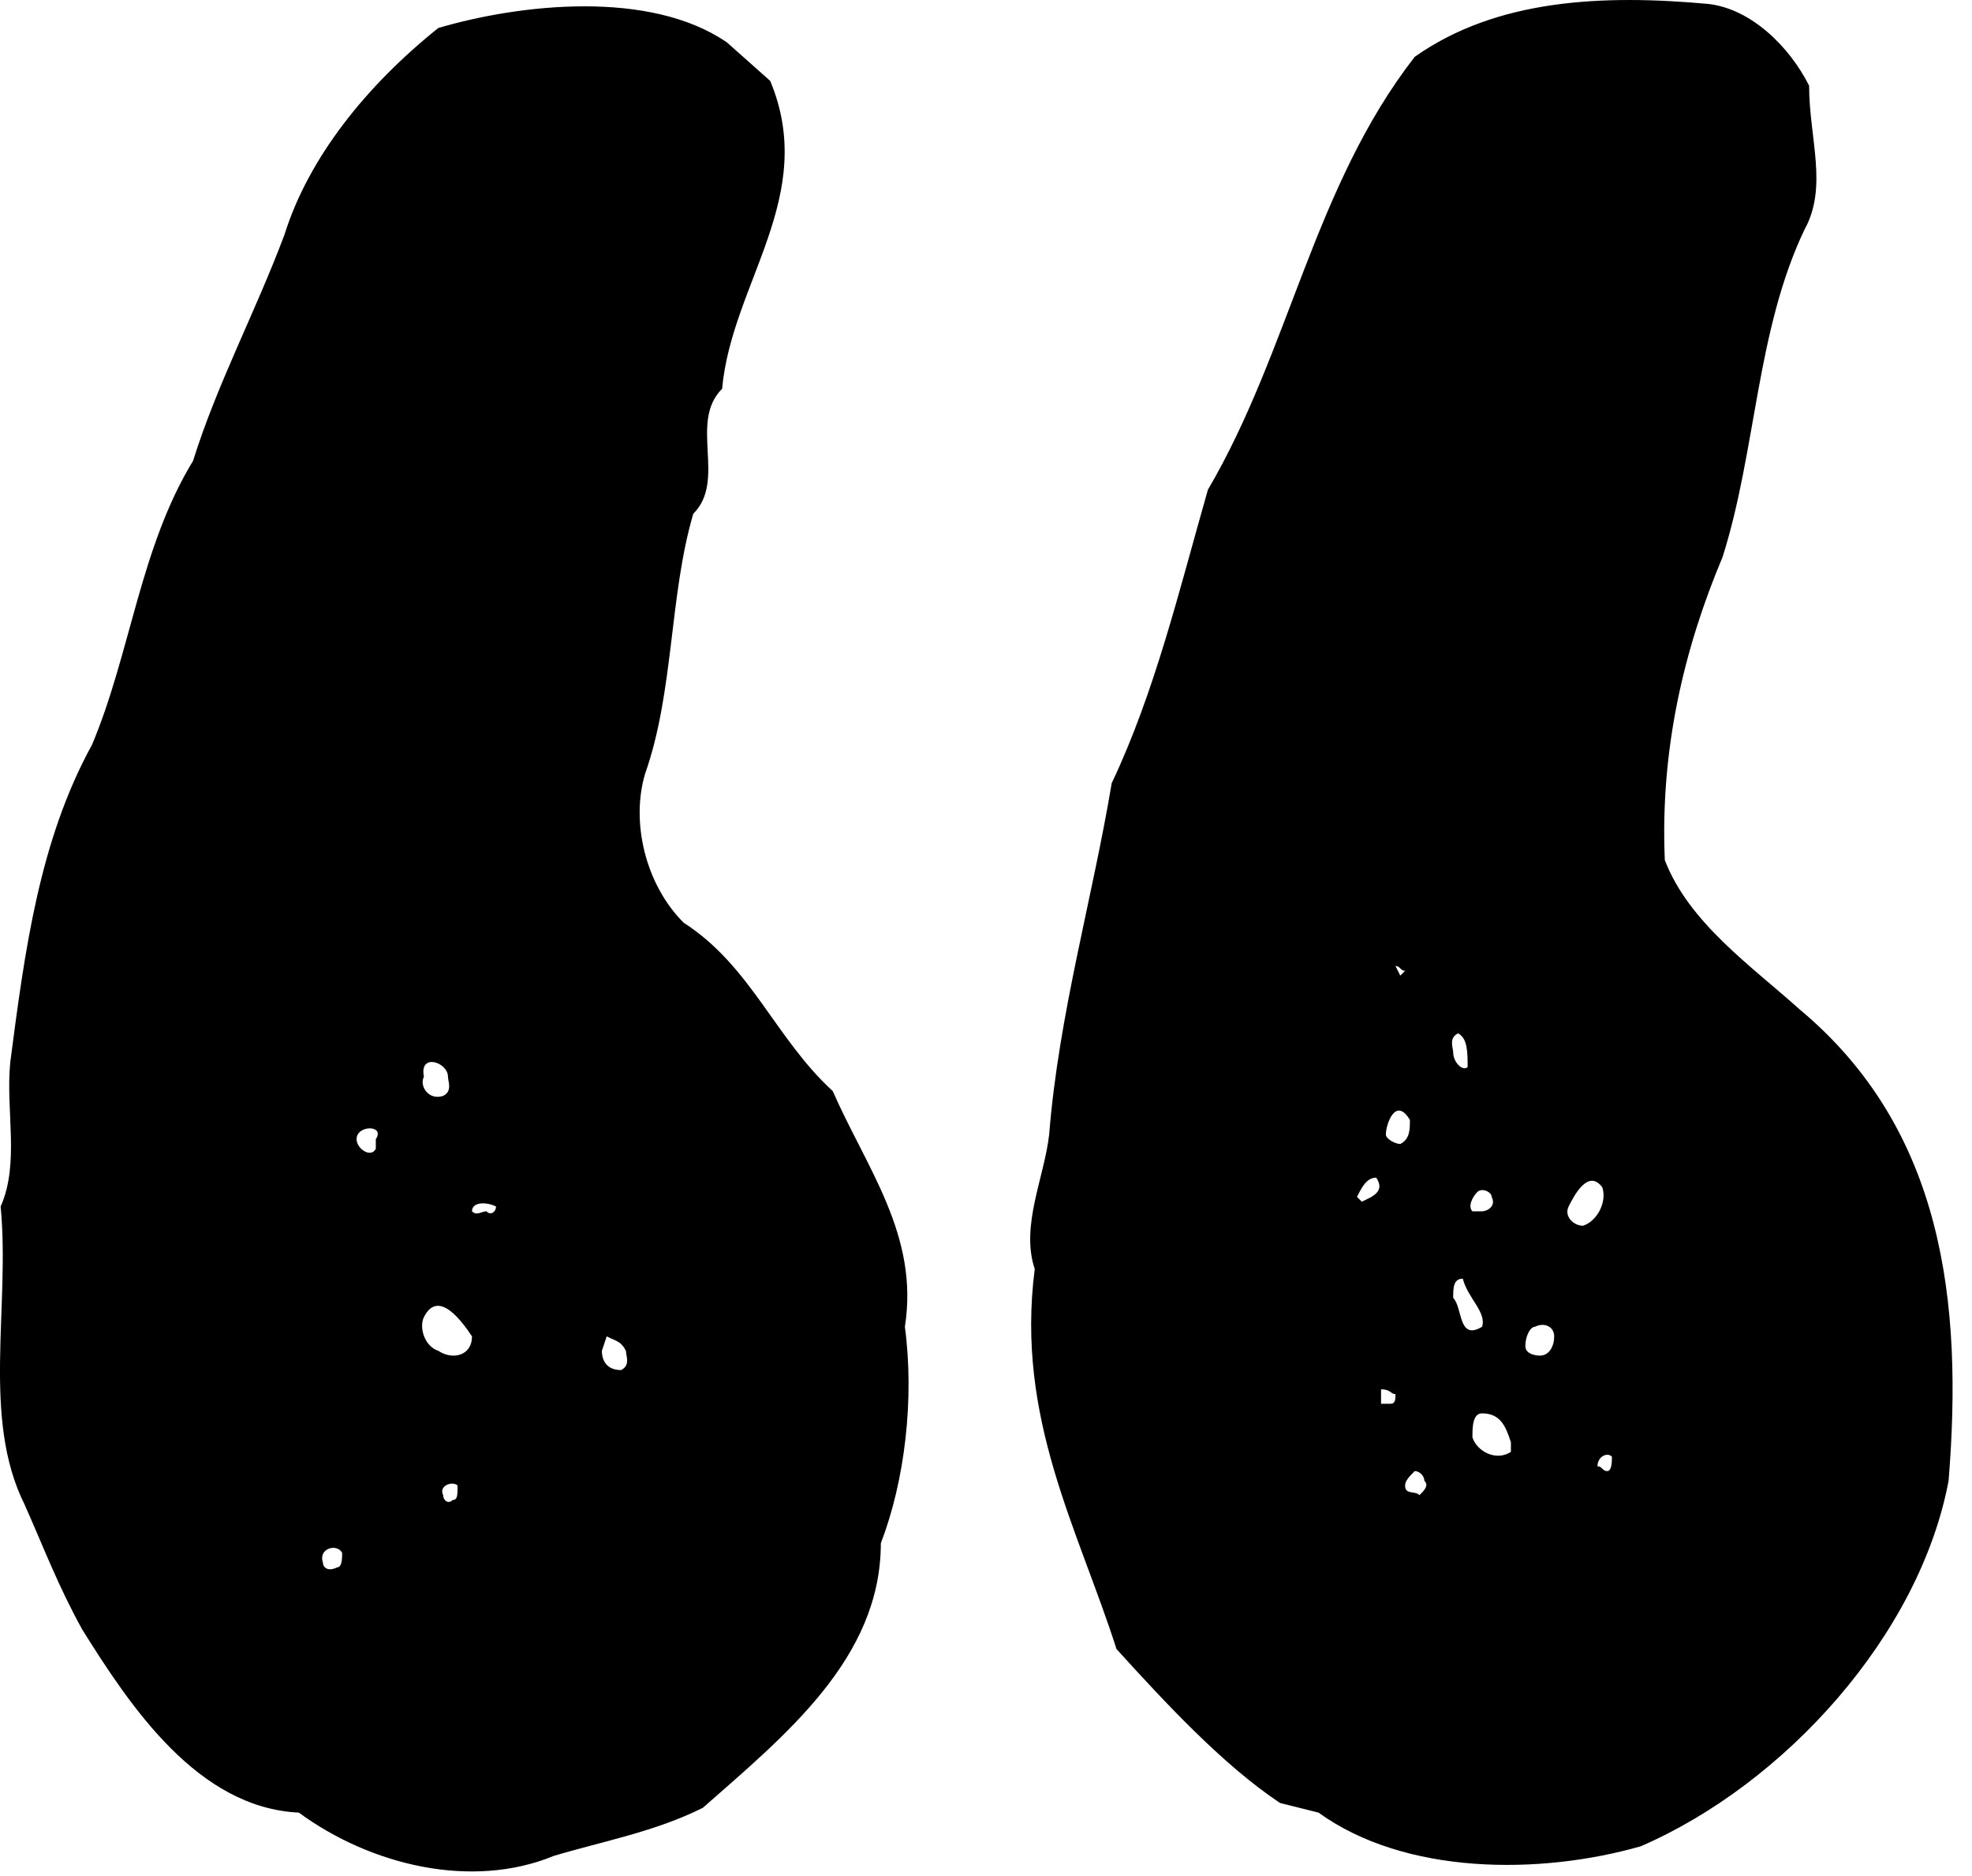 <svg width="82" height="78" version="1.1" xmlns="http://www.w3.org/2000/svg"><g id="Working-Pages" stroke="none" stroke-width="1" fill="none" fill-rule="evenodd"><g id="National-Homepage-*NEW*" transform="translate(-598 -2345)" fill="#000" fill-rule="nonzero"><g id="TESTIMONIALS" transform="translate(55 2345)"><path d="M515.027.163c1.8.2 3.4 1.8 4.2 3.4 0 2.2.8 4.2-.2 6-2 4.2-2 9.2-3.4 13.6-1.6 3.8-2.6 8-2.4 12.6 1 2.6 3.6 4.4 5.6 6.2 6 5 6.8 12.2 6.2 19.6-1.2 6.4-6.8 12.6-12.8 15.2-4.2 1.2-9.8 1.2-13.4-1.4l-1.6-.4c-2.4-1.6-4.8-4.2-6.8-6.4-1.6-5-4.2-9.6-3.4-15.8-.6-1.8.4-3.8.6-5.6.4-5 1.8-9.8 2.6-14.6 1.8-3.8 2.8-8 4-12.2 3.4-5.8 4.4-12.6 8.6-18 3.4-2.4 7.8-2.6 12.2-2.2zm-40.8 1.6l1.8 1.6c2 4.8-1.6 8.4-2 12.8-1.4 1.4.2 3.8-1.2 5.2-1 3.4-.8 7.4-2 10.8-.6 2 0 4.6 1.6 6.2 2.8 1.8 3.8 4.8 6.2 7 1.4 3.2 3.6 6 3 9.8.4 3 0 6.4-1 9 0 4.8-4 8-7.4 11-2 1-4.2 1.4-6.2 2-3.4 1.4-7.6.4-10.6-1.8-4.2-.2-7-4.4-9-7.6-1-1.8-1.6-3.4-2.4-5.2-1.8-3.6-.6-8.2-1-12.4.8-1.8.2-4 .4-6 .6-4.6 1.2-9.2 3.4-13.2 1.6-3.8 2-8.2 4.2-11.8 1-3.2 2.6-6.2 3.8-9.4 1-3.2 3.4-6.2 6.4-8.6 3.4-1 8.8-1.6 12 .6zm27.8 38.4l.2.4.2-.2c-.2 0-.2-.2-.4-.2zm2.6 2.8c-.4.2-.2.6-.2.8 0 .4.4.8.6.6 0-.6 0-1.2-.4-1.4zm-43 1.8c-.2.4.2 1 .8.8.4-.2.2-.6.2-.8 0-.6-1.2-1-1 0zm40 2.4c0 .2.4.4.6.4.4-.2.4-.6.4-1-.6-1-1 .2-1 .6zm-42.8.2c0 .4.6.8.8.4v-.4c.4-.6-.8-.6-.8 0zm41.6 2.4l.2.2c.4-.2 1-.4.6-1-.4 0-.6.4-.8.8zm8.8.4c-.2.4.2.8.6.8.6-.2 1-1 .8-1.6-.6-.8-1.2.4-1.4.8zm-3.8-.6c-.2.2-.4.6-.2.8h.4c.2 0 .6-.2.4-.6 0-.2-.4-.4-.6-.2zm-41.8.8c.2.2.4 0 .6 0 .2.2.4 0 .4-.2-.4-.2-1-.2-1 .2zm41.2 2.8c-.4 0-.4.4-.4.8.4.4.2 1.8 1.2 1.2.2-.6-.6-1.2-.8-2zm-43.2 1.6c-.2.4 0 1.2.6 1.4.6.4 1.4.2 1.4-.6-.4-.6-1.4-2-2-.8zm46.2.4c-.2 0-.4.4-.4.8s.6.4.6.4c.4 0 .6-.4.6-.8s-.4-.6-.8-.4zm-38.6.4l-.2.6c0 .4.2.8.8.8.4-.2.2-.6.2-.8-.2-.4-.4-.4-.8-.6zm32.2 2.2v.6h.4c.2 0 .2-.2.2-.4-.2 0-.2-.2-.6-.2zm4.2 1c-.4 0-.4.6-.4 1 .2.6 1 1 1.6.6v-.4c-.2-.6-.4-1.2-1.2-1.2zm4.8 2.2c.2 0 .2.2.4.2s.2-.4.2-.6c-.2-.2-.6 0-.6.4zm-7.6.2c-.2.2-.4.4-.4.6 0 .4.4.2.6.4.2-.2.4-.4.2-.6 0-.2-.2-.4-.4-.4zm-40.4 1c0 .2.2.4.4.2.2 0 .2-.2.2-.6-.2-.2-.8 0-.6.4zm-5 2.8c0 .2.2.4.6.2.2 0 .2-.4.2-.6-.2-.4-1-.2-.8.4z" transform="translate(99)" id="“"/></g></g></g></svg>